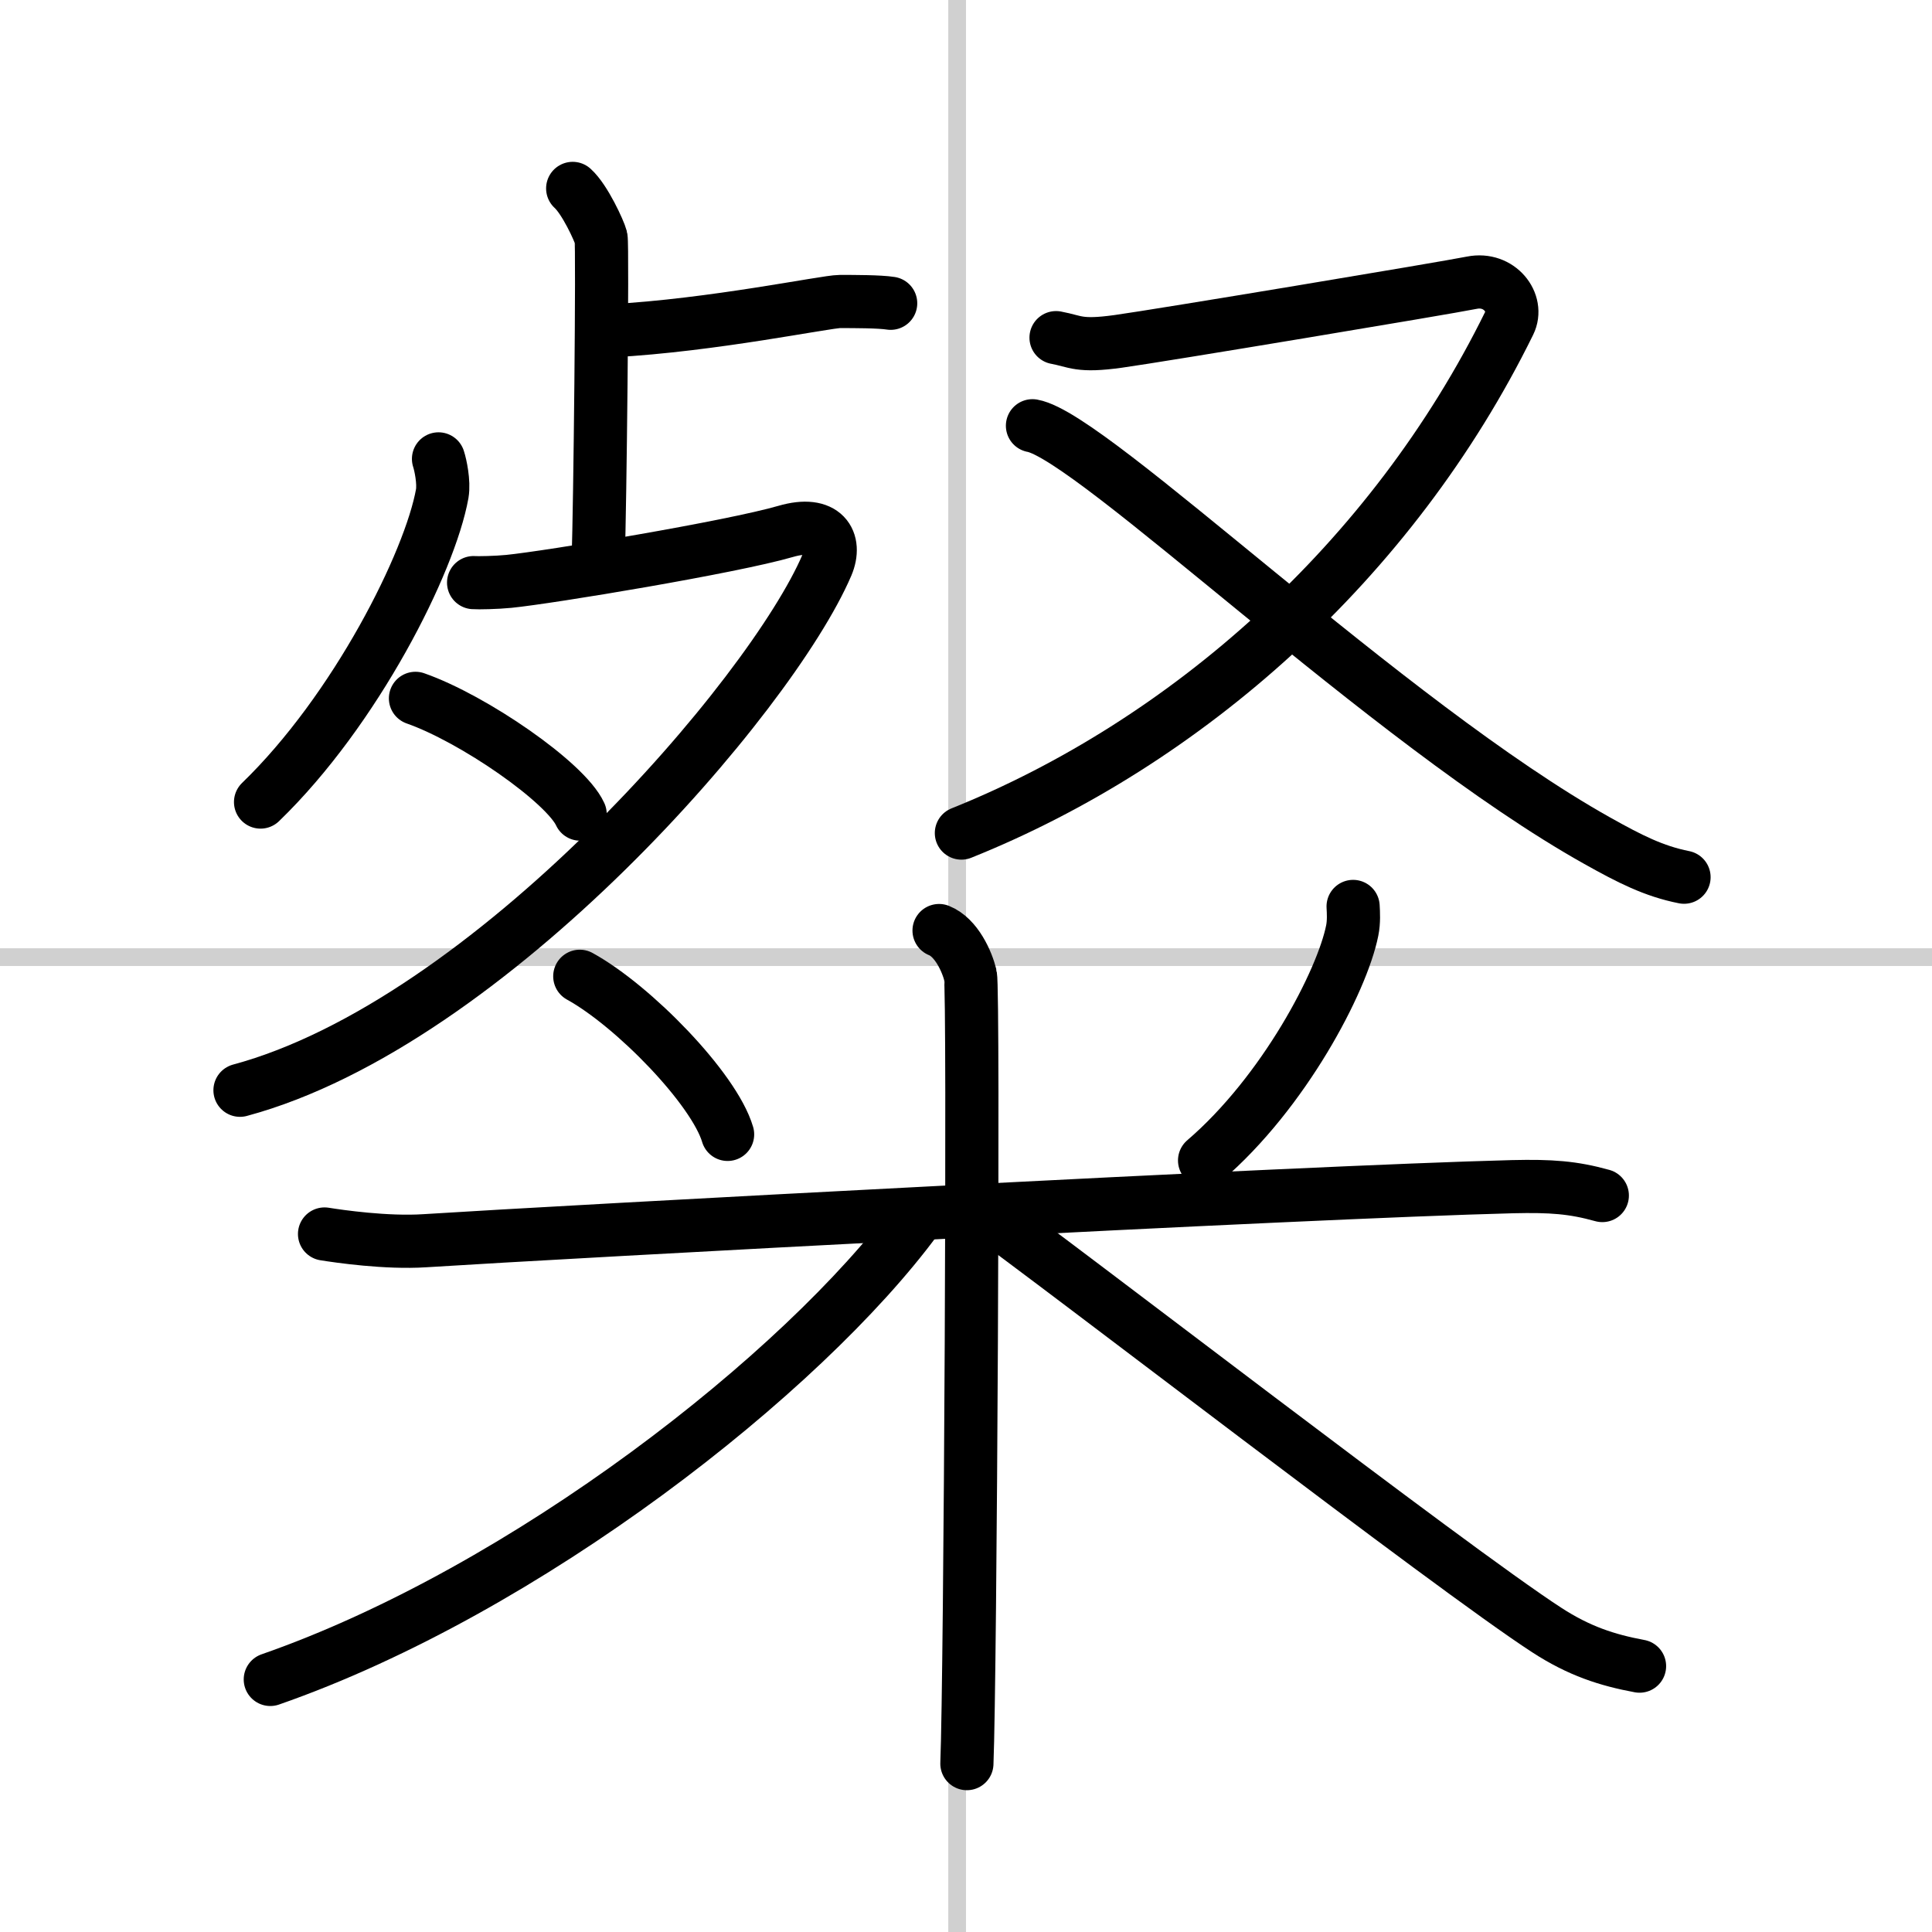 <svg width="400" height="400" viewBox="0 0 109 109" xmlns="http://www.w3.org/2000/svg"><rect x="0" y="0" width="109" height="109" fill="#808080" stroke="none"/><g fill="none" stroke="#000" stroke-linecap="round" stroke-linejoin="round" stroke-width="3"><rect width="100%" height="100%" fill="#fff" stroke="#fff"/><line x1="54" x2="54" y2="109" stroke="#d0d0d0" stroke-width="1"/><line x2="109" y1="54" y2="54" stroke="#d0d0d0" stroke-width="1"/><path d="m32.31 10.63c0.69 0.62 1.5 2.4 1.6 2.78s-0.06 15.63-0.16 17.97"/><path d="m34.5 18.66c5.73-0.31 12.09-1.65 12.89-1.65s2.23 0 2.86 0.1"/><path d="m24.74 25.89c0.11 0.33 0.32 1.31 0.21 1.96-0.69 3.86-4.88 12.21-10.25 17.4"/><path d="m26.72 32.87c0.25 0.02 1.29 0 1.99-0.07 2.3-0.23 12.56-1.93 15.62-2.82 2.2-0.64 2.89 0.56 2.32 1.91-3.15 7.35-19.05 25.83-33.11 29.62"/><path d="m23.44 39.4c3.28 1.15 8.47 4.74 9.29 6.53"/><path d="M59.58,19.05c1.13,0.21,1.27,0.52,3.51,0.21c2.25-0.31,18.41-3,19.95-3.31c1.55-0.31,2.67,1.14,2.11,2.28C78.54,31.68,66.88,41.93,54.24,47"/><path d="m58.25 24.02c3.4 0.6 20.02 16.78 31.86 23.41 1.84 1.03 3.19 1.72 4.9 2.06"/><path d="m32.71 55.08c3.02 1.66 7.58 6.34 8.34 8.92"/><path d="m76.34 51.14c0.02 0.34 0.05 0.87-0.05 1.36-0.57 2.86-3.85 9.13-8.33 12.97"/><path d="m18.31 69.62c0.81 0.13 3.49 0.52 5.65 0.38 7.79-0.5 49.54-2.75 61.38-3.05 2.17-0.05 3.41 0.04 5.06 0.5"/><path d="m52.98 52.5c0.98 0.39 1.58 1.75 1.77 2.53 0.2 0.78 0 39.61-0.2 44.47"/><path d="m51.72 68.75c-6.42 8.72-22.03 20.97-36.47 26"/><path d="m55.03 68c4.98 3.57 26.82 20.45 32.23 23.96 1.83 1.19 3.41 1.7 5.24 2.04"/></g></svg>
